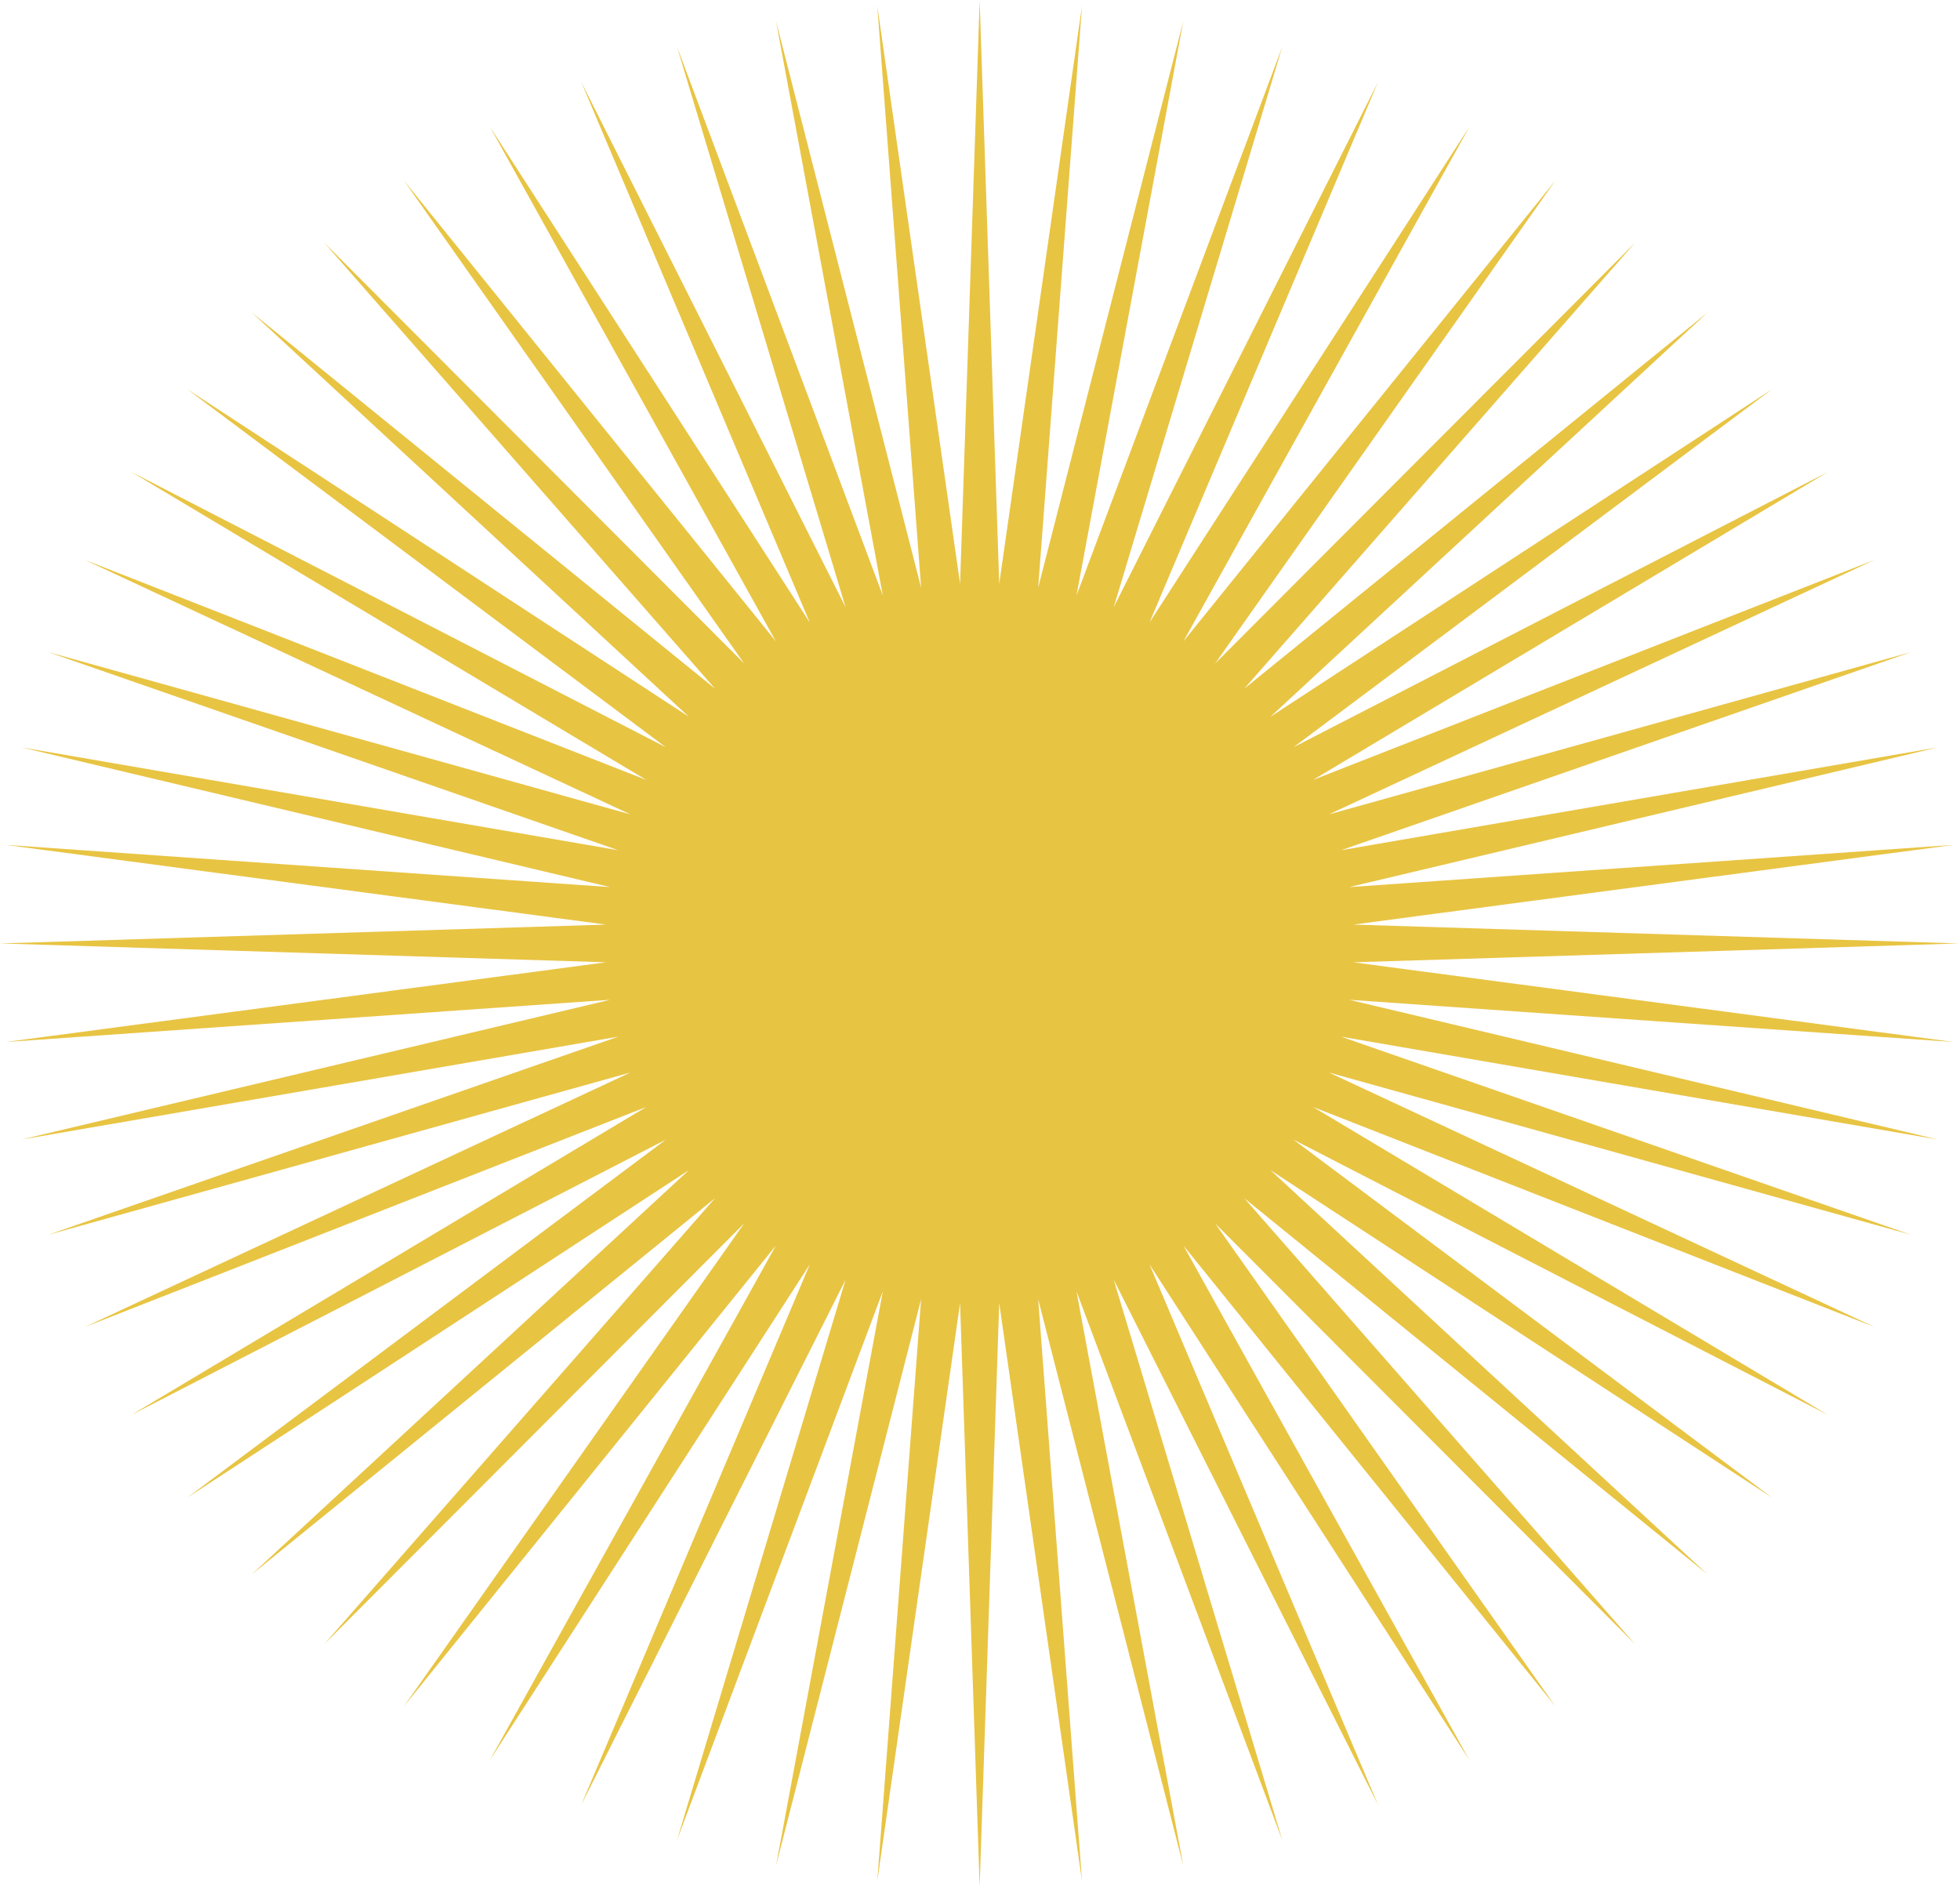 <?xml version="1.0" encoding="UTF-8"?> <svg xmlns="http://www.w3.org/2000/svg" width="1263" height="1216" viewBox="0 0 1263 1216" fill="none"> <path d="M631.273 0.301L643.891 376.181L697.25 3.63L668.988 378.72L762.504 13.58L693.672 383.772L826.32 30.042L717.673 391.279L887.999 52.837L740.726 401.161L946.865 81.713L762.581 413.309L1002.27 116.356L782.997 427.589L1053.62 156.384L801.75 443.846L1100.33 201.361L818.636 461.901L1141.91 250.792L833.469 481.556L1177.89 304.137L846.087 502.597L1207.89 360.81L856.351 524.792L1231.56 420.192L864.149 547.898L1248.66 481.631L869.396 571.663L1259 544.454L872.034 595.825L1262.46 607.973L872.034 620.12L1259 671.492L869.396 644.283L1248.66 734.315L864.149 668.047L1231.56 795.754L856.351 691.153L1207.89 855.135L846.087 713.348L1177.89 911.809L833.469 734.389L1141.91 965.153L818.636 754.044L1100.33 1014.58L801.75 772.099L1053.62 1059.56L782.997 788.356L1002.27 1099.59L762.581 802.636L946.865 1134.23L740.726 814.784L887.999 1163.11L717.673 824.666L826.32 1185.9L693.672 832.174L762.504 1202.37L668.988 837.225L697.25 1212.32L643.891 839.765L631.273 1215.64L618.656 839.765L565.297 1212.32L593.559 837.225L500.043 1202.37L568.875 832.174L436.227 1185.9L544.874 824.666L374.548 1163.11L521.821 814.784L315.682 1134.23L499.966 802.636L260.273 1099.59L479.55 788.356L208.929 1059.56L460.797 772.099L162.213 1014.58L443.911 754.044L120.635 965.153L429.078 734.389L84.652 911.809L416.46 713.348L54.658 855.135L406.196 691.153L30.982 795.754L398.398 668.047L13.883 734.315L393.151 644.283L3.548 671.492L390.513 620.12L0.09 607.973L390.513 595.825L3.548 544.454L393.151 571.663L13.883 481.631L398.398 547.898L30.982 420.192L406.196 524.792L54.658 360.81L416.46 502.597L84.652 304.137L429.078 481.556L120.635 250.792L443.911 461.901L162.213 201.361L460.797 443.846L208.929 156.384L479.55 427.589L260.273 116.356L499.966 413.309L315.682 81.713L521.821 401.161L374.548 52.837L544.874 391.279L436.227 30.042L568.875 383.772L500.043 13.58L593.559 378.72L565.297 3.63L618.656 376.181L631.273 0.301Z" fill="#E8C443"></path> </svg> 